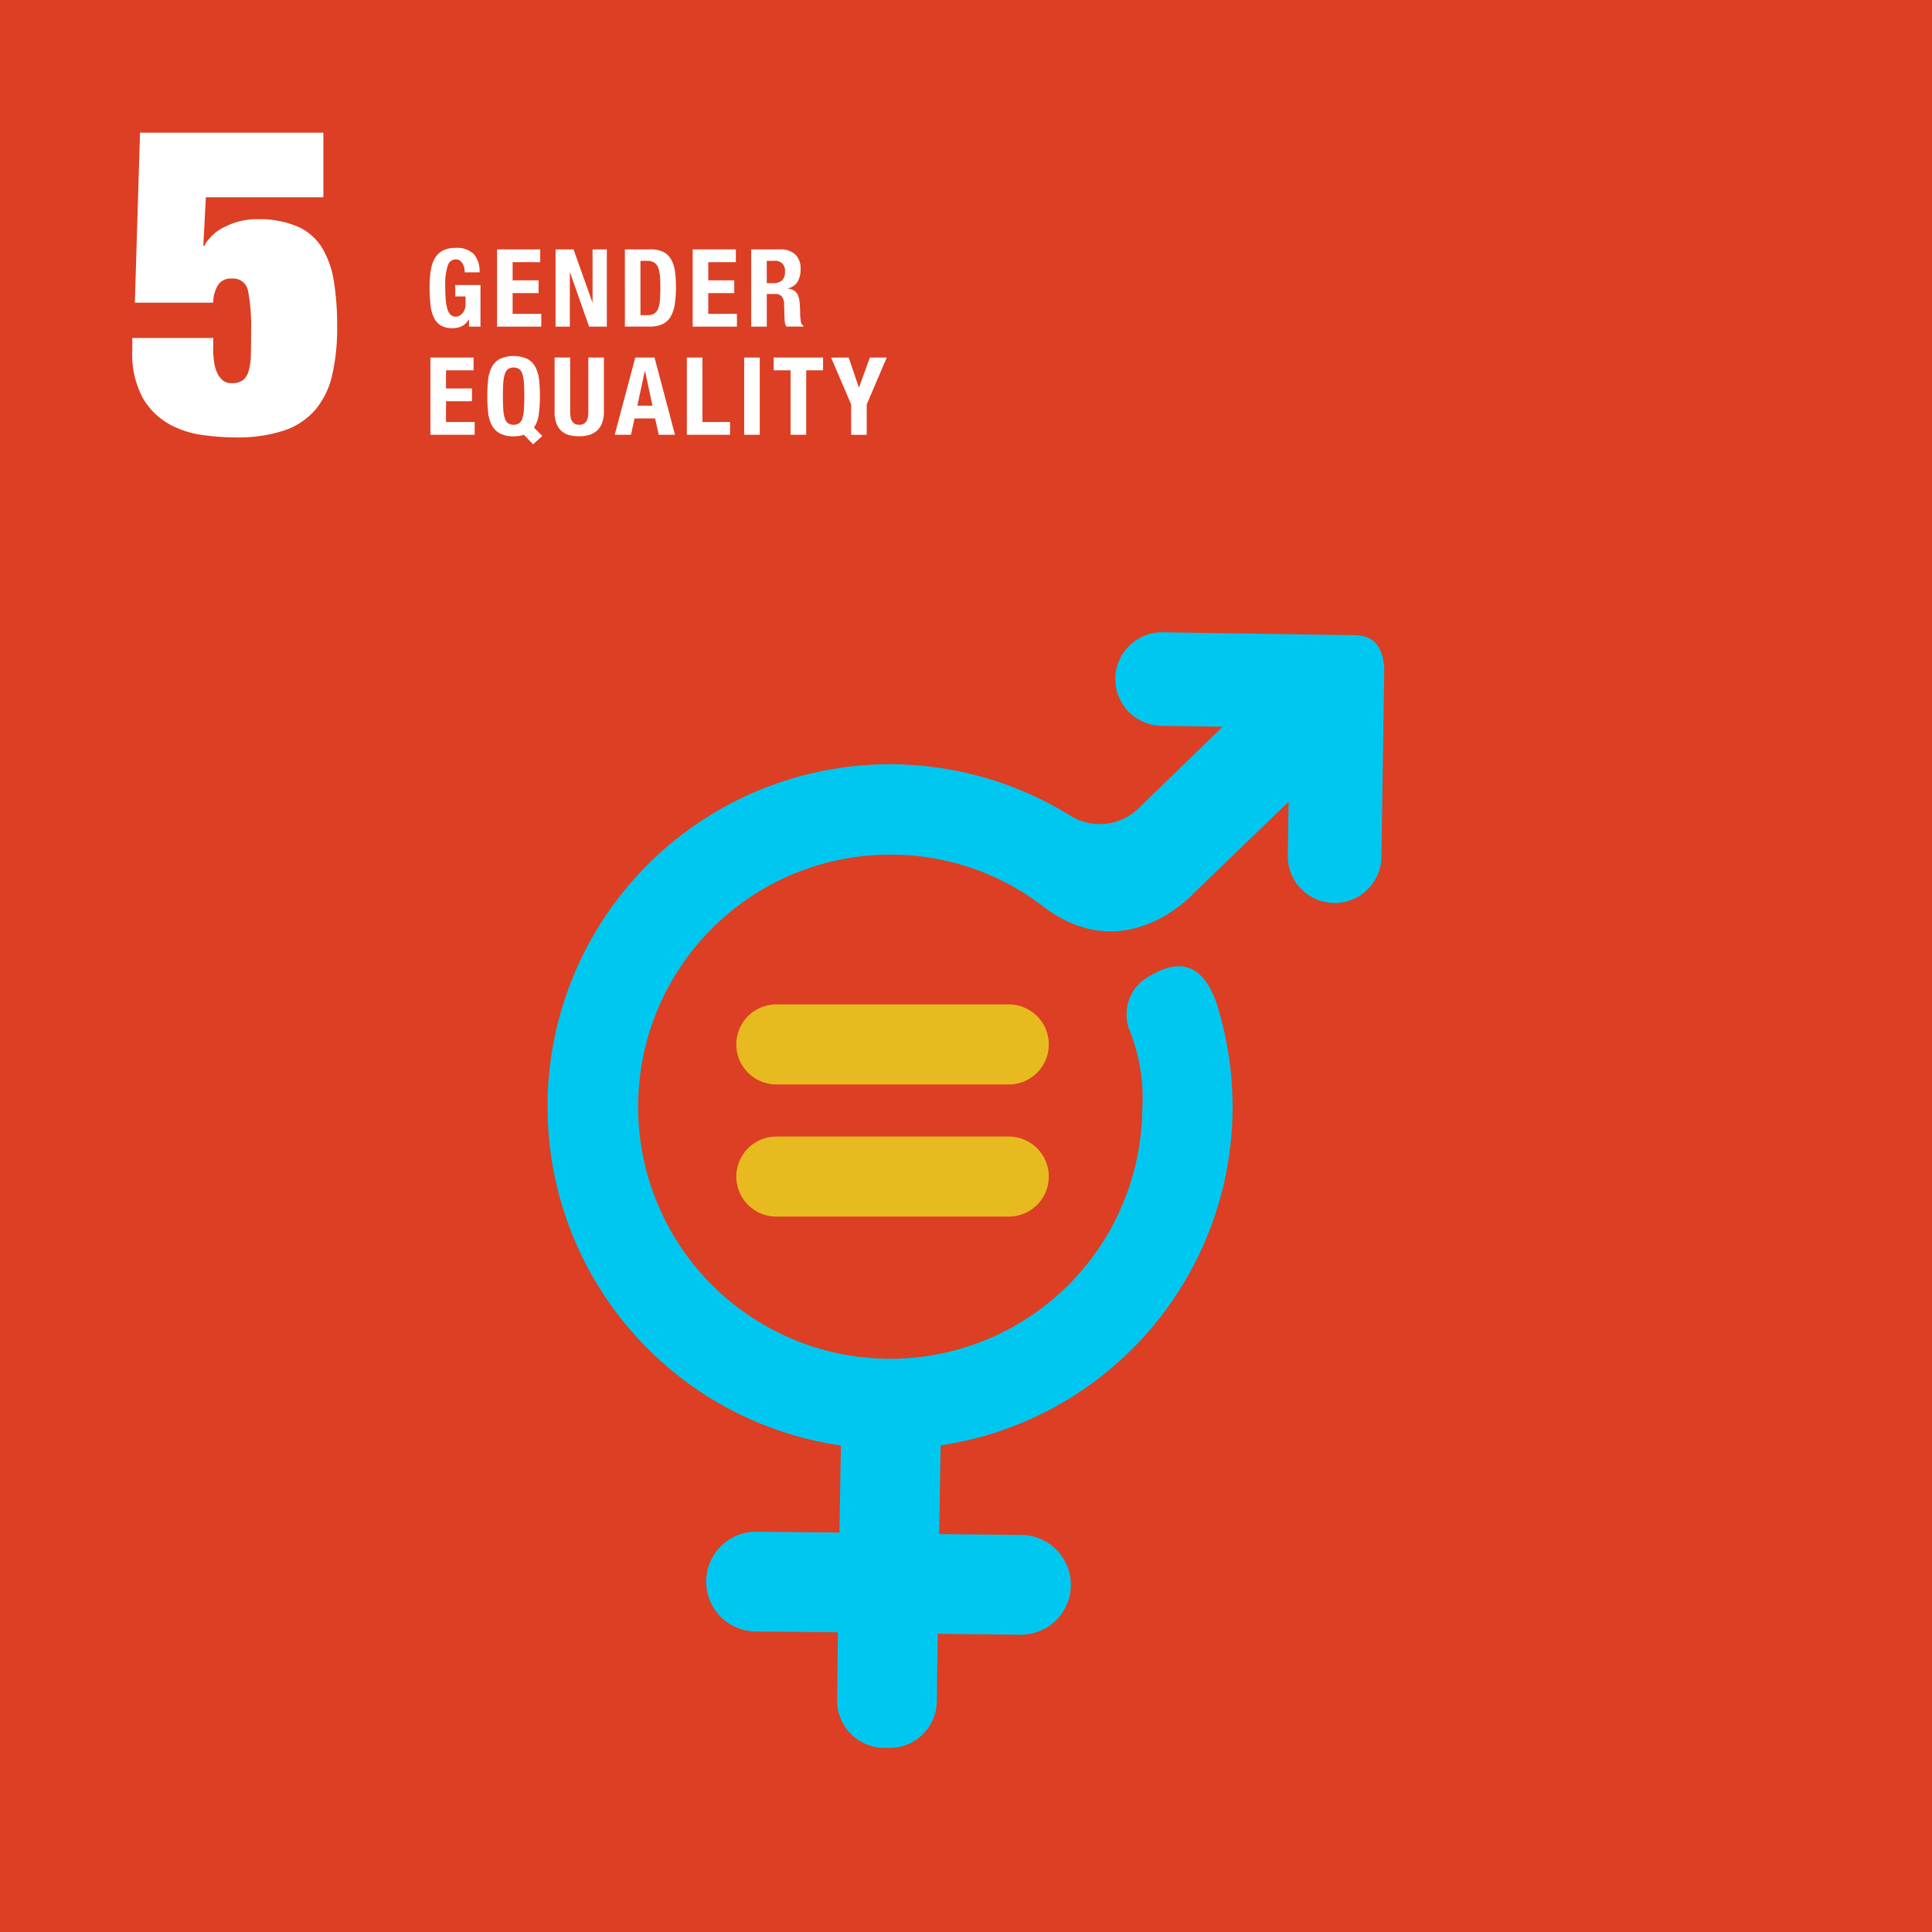 <svg xmlns="http://www.w3.org/2000/svg" width="214.006" height="214.017" viewBox="0 0 214.006 214.017">
  <g id="グループ_4232" data-name="グループ 4232" transform="translate(-1049.536 -990)">
    <rect id="長方形_1498" data-name="長方形 1498" width="214.006" height="214.017" transform="translate(1049.536 990)" fill="#dc3f23"/>
    <path id="パス_4439" data-name="パス 4439" d="M4635.3,357.924a37.922,37.922,0,0,1-30.749,48.365l-.169,9.828,9.146.093a5.525,5.525,0,1,1-.164,11.049l-9.146-.1-.091,7.486a5.237,5.237,0,0,1-5.314,5.158l-.58-.01a5.248,5.248,0,0,1-5.154-5.311l.091-7.489-9.148-.092a5.524,5.524,0,1,1,.159-11.048l9.155.093.166-9.646a37.925,37.925,0,1,1,25.378-69.787,6.17,6.17,0,0,0,7.573-.774l9.331-9.056-6.718-.1a5.181,5.181,0,1,1,.157-10.36l20.826.312c1.133,0,3.5-.011,3.638,3.86l-.311,20.708a5.186,5.186,0,0,1-10.372-.164l.089-5.947-10.565,10.189s-7.549,8.4-16.7,1.355a27.548,27.548,0,0,0-16.449-5.679,27.92,27.92,0,1,0,27.5,28.338,20.147,20.147,0,0,0-1.271-8.533c-.057-.146-.111-.291-.165-.433a4.8,4.8,0,0,1,2.384-5.994c2.433-1.435,5.723-2.206,7.477,3.686" transform="translate(-3450.819 743.816)" fill="#00c7ef"/>
    <path id="パス_4440" data-name="パス 4440" d="M4685.523,502.3h-25.747a4.433,4.433,0,0,0,0,8.866h25.747a4.433,4.433,0,0,0,0-8.866" transform="translate(-3524.246 598.957)" fill="#e7bb20"/>
    <path id="パス_4441" data-name="パス 4441" d="M4685.523,568.4h-25.747a4.432,4.432,0,0,0,0,8.865h25.747a4.432,4.432,0,1,0,0-8.865" transform="translate(-3524.246 547.495)" fill="#e7bb20"/>
    <path id="パス_4574" data-name="パス 4574" d="M4354.091,66.345h20.31V73.5h-13.015l-.286,5.387h.1a5.053,5.053,0,0,1,2.313-2.122,7.645,7.645,0,0,1,3.5-.834,10.9,10.9,0,0,1,4.529.81,6.094,6.094,0,0,1,2.718,2.36,10.232,10.232,0,0,1,1.311,3.742,31.04,31.04,0,0,1,.357,4.958,23.373,23.373,0,0,1-.548,5.387,9.133,9.133,0,0,1-1.859,3.838,7.857,7.857,0,0,1-3.48,2.312,16.33,16.33,0,0,1-5.363.763,27.988,27.988,0,0,1-3.647-.262,10.551,10.551,0,0,1-3.718-1.216,7.766,7.766,0,0,1-2.909-2.884,10.254,10.254,0,0,1-1.168-5.316V89.086h8.963v1.335a10.083,10.083,0,0,0,.071,1.144,5.026,5.026,0,0,0,.287,1.192,2.471,2.471,0,0,0,.62.954,1.5,1.5,0,0,0,1.073.381,1.986,1.986,0,0,0,1.24-.334,2.015,2.015,0,0,0,.644-1.049,7,7,0,0,0,.238-1.812q.023-1.1.024-2.622a20.585,20.585,0,0,0-.334-4.386,1.672,1.672,0,0,0-1.812-1.383,1.647,1.647,0,0,0-1.6.858,3.819,3.819,0,0,0-.453,1.812h-8.677Z" transform="translate(-3289.046 938.351)" fill="#fff"/>
    <path id="パス_4575" data-name="パス 4575" d="M4505.862,126.669a2.394,2.394,0,0,0-.054-.485,1.583,1.583,0,0,0-.174-.467,1.109,1.109,0,0,0-.305-.347.733.733,0,0,0-.449-.138.938.938,0,0,0-.9.695,6.817,6.817,0,0,0-.276,2.3q0,.779.047,1.4a5.372,5.372,0,0,0,.174,1.054,1.53,1.53,0,0,0,.359.671.818.818,0,0,0,.6.233.836.836,0,0,0,.341-.084,1.115,1.115,0,0,0,.348-.252,1.364,1.364,0,0,0,.27-.425,1.57,1.57,0,0,0,.108-.605v-.874h-1.138v-1.27h2.792v4.612h-1.271v-.79h-.024a1.959,1.959,0,0,1-.748.731,2.253,2.253,0,0,1-1.049.228,2.509,2.509,0,0,1-1.287-.293,2,2,0,0,1-.779-.869,4.341,4.341,0,0,1-.376-1.42,17.445,17.445,0,0,1-.1-1.959,11.482,11.482,0,0,1,.138-1.893,3.8,3.8,0,0,1,.473-1.36,2.157,2.157,0,0,1,.887-.82,3.058,3.058,0,0,1,1.377-.276,2.6,2.6,0,0,1,2.036.7,2.926,2.926,0,0,1,.624,2.007Z" transform="translate(-3404.848 893.495)" fill="#fff"/>
    <path id="パス_4576" data-name="パス 4576" d="M4540.457,124.72v1.414H4537.4v2.013h2.876v1.414H4537.4v2.3h3.175v1.414h-4.9V124.72Z" transform="translate(-3431.082 892.905)" fill="#fff"/>
    <path id="パス_4577" data-name="パス 4577" d="M4566.926,124.72l2.085,5.858h.024V124.72h1.581v8.554h-1.965l-2.108-5.99h-.025v5.99h-1.581V124.72Z" transform="translate(-3453.861 892.905)" fill="#fff"/>
    <path id="パス_4578" data-name="パス 4578" d="M4599.609,124.72h2.827a3.087,3.087,0,0,1,1.45.293,2.087,2.087,0,0,1,.856.839,3.708,3.708,0,0,1,.414,1.312,12.391,12.391,0,0,1,.108,1.713,12.127,12.127,0,0,1-.138,1.965,3.74,3.74,0,0,1-.473,1.366,2.074,2.074,0,0,1-.9.8,3.365,3.365,0,0,1-1.425.264h-2.719Zm1.725,7.284h.767a1.49,1.49,0,0,0,.725-.156,1.057,1.057,0,0,0,.443-.515,3,3,0,0,0,.216-.946q.054-.587.054-1.461,0-.731-.048-1.276a3.227,3.227,0,0,0-.2-.917,1.14,1.14,0,0,0-.443-.557,1.452,1.452,0,0,0-.785-.186h-.73Z" transform="translate(-3480.854 892.905)" fill="#fff"/>
    <path id="パス_4579" data-name="パス 4579" d="M4638.3,124.72v1.414h-3.056v2.013h2.876v1.414h-2.876v2.3h3.175v1.414h-4.9V124.72Z" transform="translate(-3507.254 892.905)" fill="#fff"/>
    <path id="パス_4580" data-name="パス 4580" d="M4662.783,124.72h3.187a2.406,2.406,0,0,1,1.677.545,2.138,2.138,0,0,1,.6,1.659,2.572,2.572,0,0,1-.348,1.408,1.6,1.6,0,0,1-1.078.7v.024a1.808,1.808,0,0,1,.707.222,1.056,1.056,0,0,1,.407.467,2.5,2.5,0,0,1,.2.773q.054.467.066,1.15a6.7,6.7,0,0,0,.079,1.042.652.652,0,0,0,.3.491v.072h-1.891a.916.916,0,0,1-.169-.413,4.6,4.6,0,0,1-.049-.485l-.046-1.641a1.364,1.364,0,0,0-.249-.791.906.906,0,0,0-.758-.287h-.911v3.618h-1.725Zm1.725,3.738h.718a1.412,1.412,0,0,0,.959-.293,1.258,1.258,0,0,0,.335-.989,1.054,1.054,0,0,0-1.2-1.186h-.815Z" transform="translate(-3530.035 892.905)" fill="#fff"/>
    <path id="パス_4581" data-name="パス 4581" d="M4507.139,178.808v1.414h-3.055v2.013h2.875v1.414h-2.875v2.3h3.174v1.414h-4.9v-8.554Z" transform="translate(-3405.144 850.797)" fill="#fff"/>
    <path id="パス_4582" data-name="パス 4582" d="M4535.876,187.826l-1.018-1.054a2.843,2.843,0,0,1-.527.132,4.709,4.709,0,0,1-.611.036,3.1,3.1,0,0,1-1.545-.329,2.215,2.215,0,0,1-.881-.917,4,4,0,0,1-.4-1.408,18.091,18.091,0,0,1,0-3.582,4,4,0,0,1,.4-1.408,2.215,2.215,0,0,1,.881-.917,3.789,3.789,0,0,1,3.09,0,2.213,2.213,0,0,1,.88.917,3.962,3.962,0,0,1,.4,1.408,16.606,16.606,0,0,1,.09,1.791,14.806,14.806,0,0,1-.12,1.977,3.408,3.408,0,0,1-.539,1.5l.923.934Zm-3.342-5.331q0,.862.042,1.468a4.037,4.037,0,0,0,.168.982,1.088,1.088,0,0,0,.359.551,1.183,1.183,0,0,0,1.234,0,1.084,1.084,0,0,0,.359-.551,4.058,4.058,0,0,0,.168-.982q.042-.6.042-1.468t-.042-1.462a4.136,4.136,0,0,0-.168-.982,1.087,1.087,0,0,0-.359-.557,1.183,1.183,0,0,0-1.234,0,1.091,1.091,0,0,0-.359.557,4.113,4.113,0,0,0-.168.982q-.042.6-.042,1.462" transform="translate(-3427.292 851.386)" fill="#fff"/>
    <path id="パス_4583" data-name="パス 4583" d="M4566.176,178.808v5.966a3.825,3.825,0,0,0,.042.593,1.336,1.336,0,0,0,.155.467.849.849,0,0,0,.306.311,1.156,1.156,0,0,0,1,0,.832.832,0,0,0,.312-.311,1.346,1.346,0,0,0,.155-.467,3.886,3.886,0,0,0,.042-.593v-5.966h1.725v5.966a3.458,3.458,0,0,1-.227,1.348,2.155,2.155,0,0,1-.611.845,2.253,2.253,0,0,1-.875.437,4.08,4.08,0,0,1-1.018.126,4.738,4.738,0,0,1-1.018-.108,2.029,2.029,0,0,1-1.486-1.252,3.587,3.587,0,0,1-.228-1.4v-5.966Z" transform="translate(-3453.483 850.797)" fill="#fff"/>
    <path id="パス_4584" data-name="パス 4584" d="M4596.844,178.808h2.132l2.265,8.554h-1.8l-.4-1.809h-2.275l-.4,1.809h-1.8Zm.228,5.331h1.677l-.827-3.845h-.023Z" transform="translate(-3476.938 850.797)" fill="#fff"/>
    <path id="パス_4585" data-name="パス 4585" d="M4630.6,187.361v-8.554h1.726v7.14h3.054v1.413Z" transform="translate(-3504.98 850.797)" fill="#fff"/>
    <rect id="長方形_1515" data-name="長方形 1515" width="1.725" height="8.554" transform="translate(1131.969 1029.605)" fill="#fff"/>
    <path id="パス_4586" data-name="パス 4586" d="M4679.5,178.808v1.414h-1.869v7.14H4675.9v-7.14h-1.869v-1.414Z" transform="translate(-3538.794 850.797)" fill="#fff"/>
    <path id="パス_4587" data-name="パス 4587" d="M4704.694,178.808l1.126,3.306h.024l1.2-3.306h1.869L4706.695,184v3.366h-1.725V184l-2.217-5.187Z" transform="translate(-3561.153 850.797)" fill="#fff"/>
  </g>
</svg>
